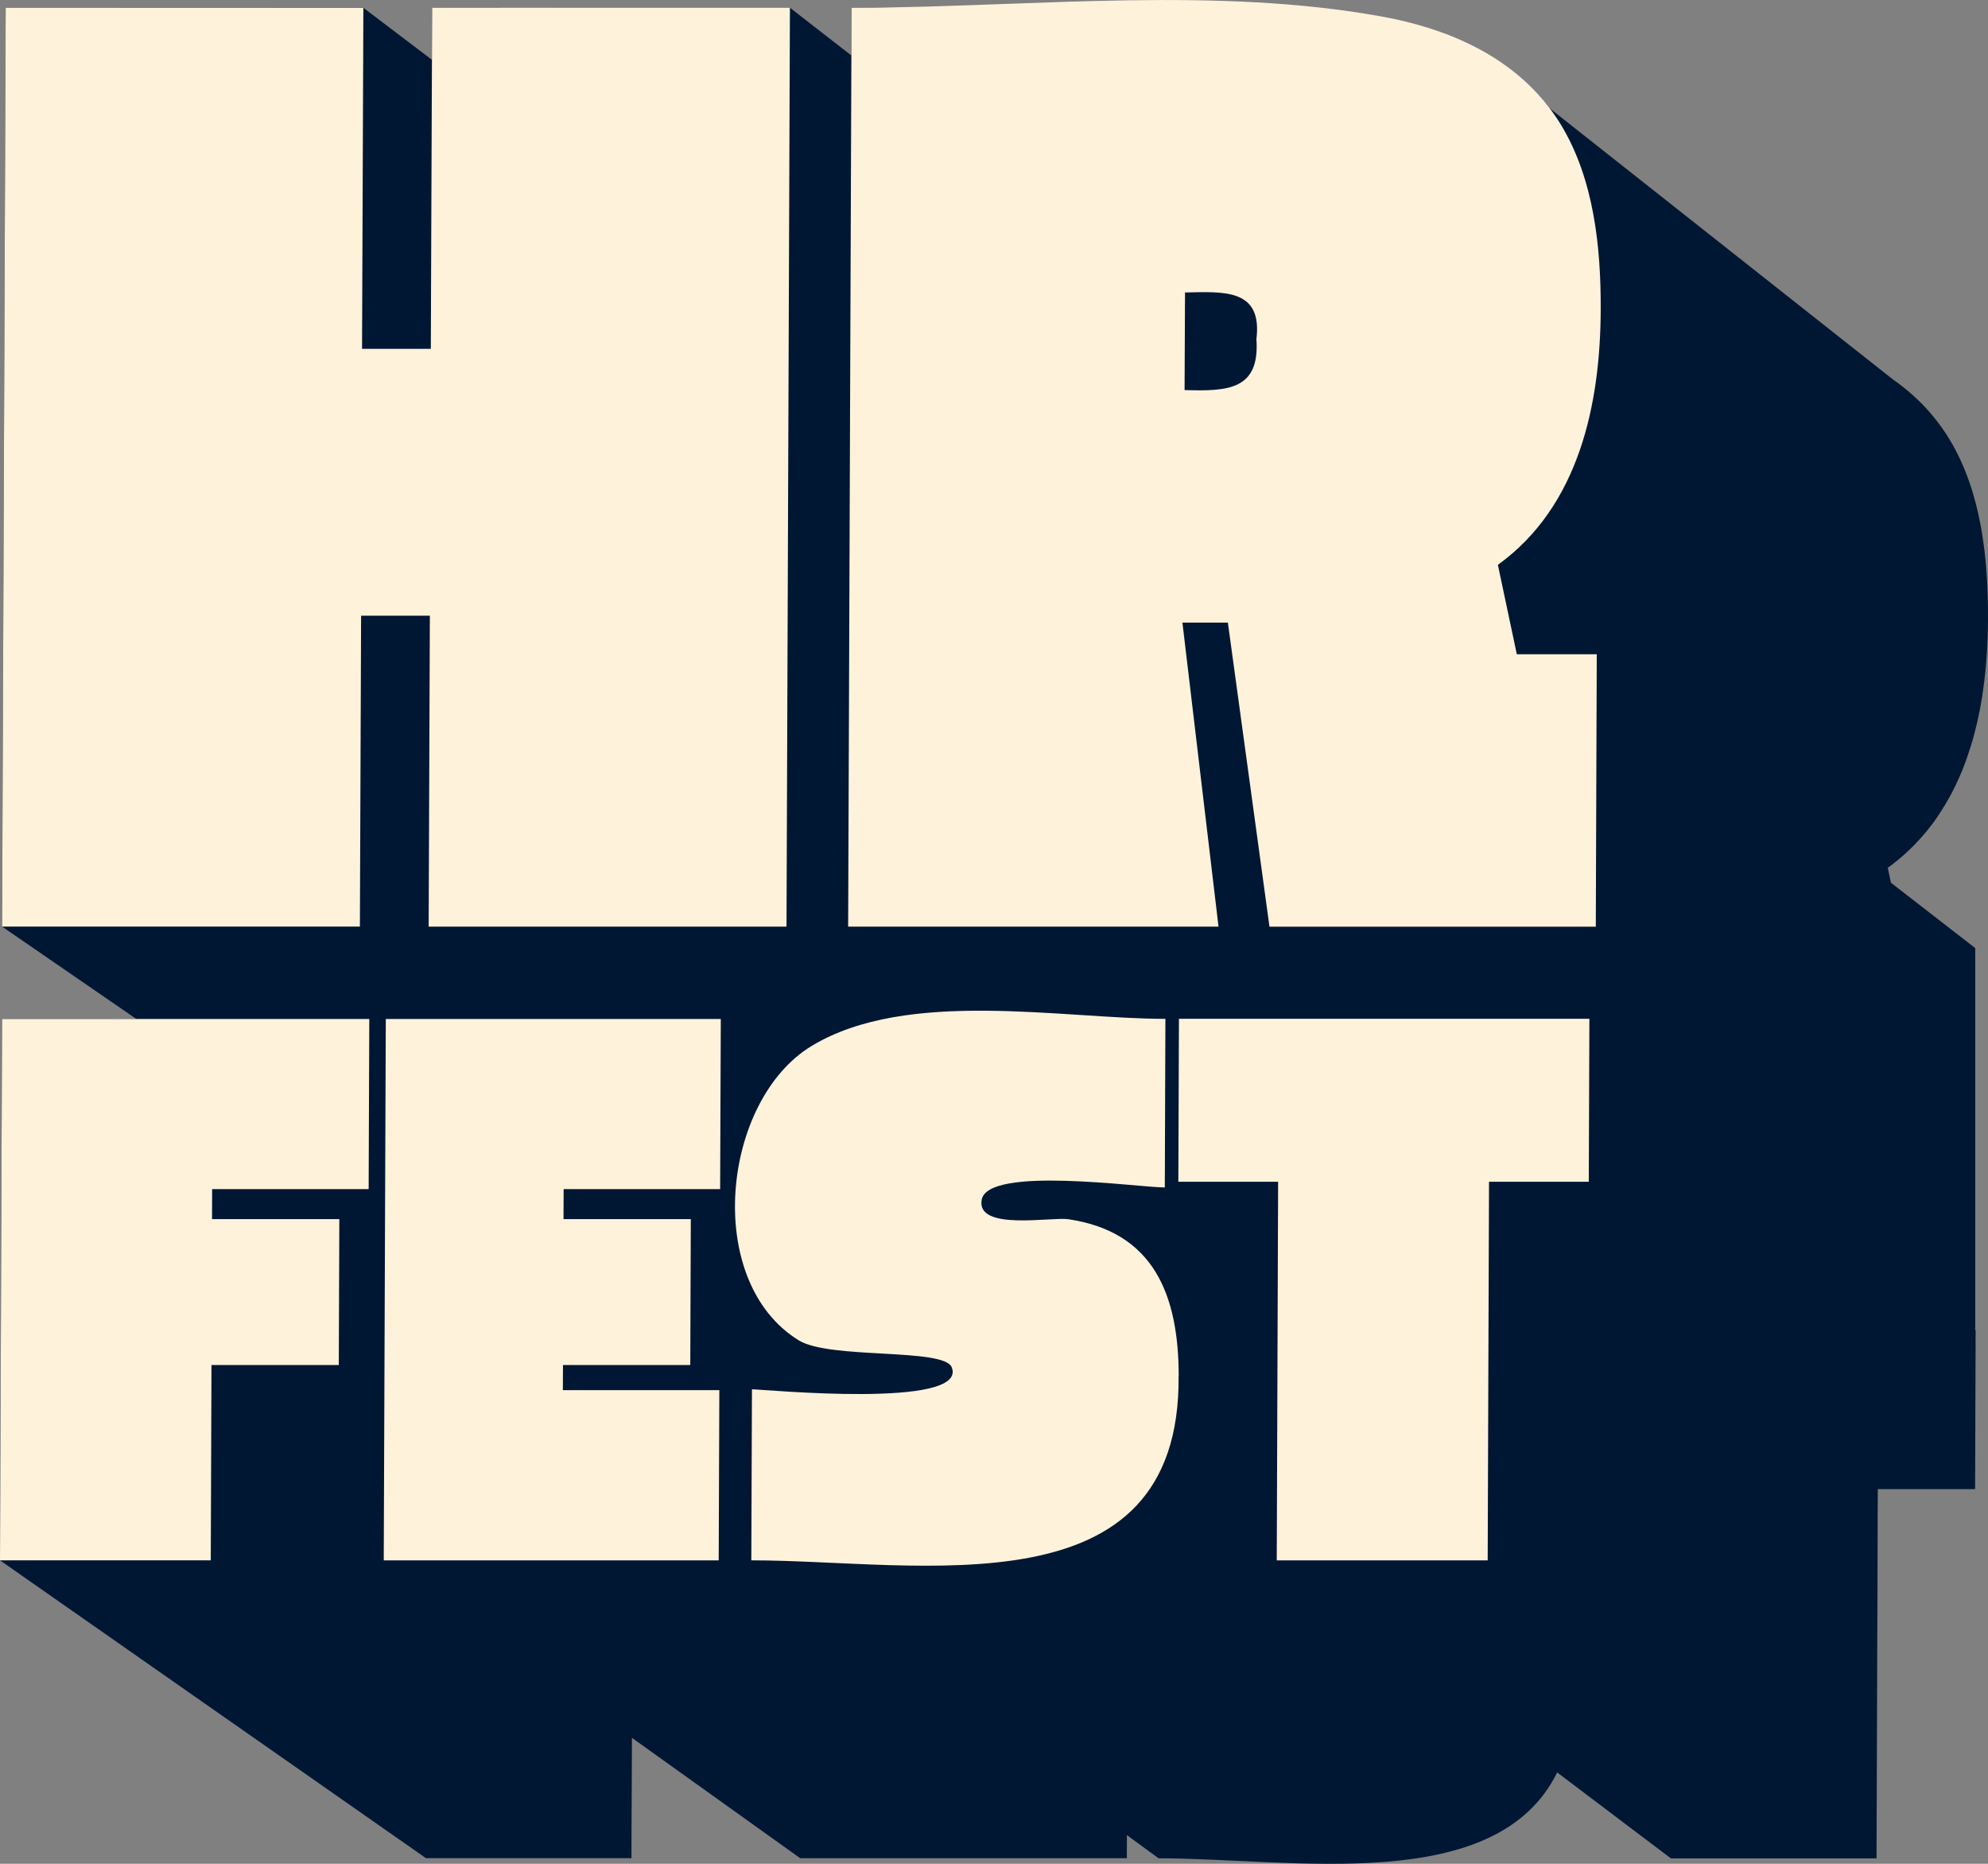 <svg width="96" height="90" viewBox="0 0 96 90" fill="none" xmlns="http://www.w3.org/2000/svg">
<rect x="0" y="0" width="96" height="90" fill="#808080" stroke="none"/>
<g clip-path="url(#clip0_105_81)">
<path d="M94.164 21.253C93.66 20.415 93.052 19.692 92.363 19.076C92.053 18.799 91.726 18.542 91.39 18.308L74.837 5.232H74.834L74.678 5.105C73.682 3.862 72.425 2.917 71.003 2.211C70.54 1.977 70.062 1.775 69.567 1.596C67.879 0.971 66.035 0.627 64.17 0.477C56.928 -0.107 49.527 0.324 42.254 0.367C41.877 0.37 41.498 0.373 41.122 0.373L41.113 2.68L38.145 0.373C32.386 0.373 26.627 0.376 20.868 0.376L20.859 2.888L17.547 0.376L0.275 0.382L0.101 44.744L6.587 49.208C4.424 49.205 2.264 49.208 0.101 49.208L0 75.346L20.57 89.728H30.492L30.516 83.918L38.643 89.731H54.415L54.418 88.615L55.947 89.734C62.435 89.734 72.248 91.573 75.196 85.589L80.686 89.737H90.617L90.678 71.909H95.377L95.383 70.204L95.395 66.564L95.403 64.237L95.383 64.22V45.782L91.312 42.625L91.188 42.035L91.159 41.905C91.39 41.741 91.61 41.564 91.819 41.385C91.923 41.295 92.027 41.203 92.126 41.108C92.204 41.041 92.276 40.966 92.349 40.894C92.41 40.836 92.468 40.778 92.522 40.714C92.679 40.555 92.826 40.391 92.966 40.223C93.052 40.122 93.136 40.018 93.217 39.908C93.301 39.804 93.38 39.697 93.458 39.587C93.533 39.48 93.611 39.37 93.681 39.255C94.048 38.699 94.364 38.113 94.627 37.503C94.735 37.257 94.836 37.008 94.926 36.757C94.972 36.63 95.016 36.505 95.056 36.375C95.1 36.248 95.143 36.121 95.181 35.994C95.418 35.219 95.595 34.424 95.722 33.612C95.754 33.389 95.786 33.166 95.812 32.941C95.823 32.895 95.826 32.848 95.832 32.802C95.864 32.53 95.893 32.262 95.91 31.987C95.939 31.683 95.957 31.38 95.968 31.076C95.98 30.886 95.986 30.701 95.991 30.51V30.452C95.994 30.42 95.994 30.391 95.994 30.362C95.997 30.195 96 30.024 96 29.856C96.006 26.957 95.684 23.791 94.164 21.253Z" fill="#001733"/>
<path d="M56.914 66.428C57.035 77.986 44.411 75.346 36.281 75.346L36.312 67.087C36.851 67.087 46.754 68.05 45.96 66.026C45.587 65.075 40.082 65.653 38.574 64.725C33.935 61.872 34.853 53.133 39.196 50.506C43.809 47.716 51.311 49.199 56.277 49.199L56.248 57.34C54.977 57.34 47.703 56.287 47.405 57.935C47.13 59.45 50.767 58.753 51.589 58.874C55.73 59.487 56.911 62.546 56.919 66.431L56.914 66.428Z" fill="#FFF2DA"/>
<path d="M34.807 49.202L34.775 57.42H27.218L27.212 58.869H33.359L33.333 65.914H27.186L27.18 67.128H34.737L34.706 75.349H18.531L18.63 49.205C24.021 49.205 29.41 49.205 34.801 49.205L34.807 49.202Z" fill="#FFF2DA"/>
<path d="M17.833 49.202L17.802 57.42H10.244L10.239 58.869H16.386L16.36 65.914H10.212L10.178 75.346H0L0.101 49.205C6.011 49.205 11.924 49.205 17.833 49.205V49.202Z" fill="#FFF2DA"/>
<path d="M76.751 49.196L76.722 57.065H71.904L71.84 75.349H61.654L61.72 57.065H56.902L56.931 49.196C63.539 49.196 70.146 49.196 76.754 49.196H76.751Z" fill="#FFF2DA"/>
<path d="M72.332 27.275C76.261 24.442 77.287 19.496 77.298 14.914C77.307 11.919 76.968 8.641 75.376 6.022C75.208 5.747 75.028 5.484 74.837 5.232H74.834C72.885 2.654 69.845 1.356 66.68 0.789C58.807 -0.627 50.251 0.28 42.254 0.367C41.875 0.37 41.498 0.373 41.122 0.373L41.113 2.68L40.957 44.747H58.842L57.099 30.065H59.294L61.303 44.75H77.061L77.107 31.594H73.247L72.332 27.275ZM57.203 18.837L57.224 14.122C59.109 14.087 60.97 13.931 60.672 16.377C60.843 18.845 59.279 18.894 57.203 18.837Z" fill="#FFF2DA"/>
<path d="M38.145 0.373L37.98 44.747H20.7L20.758 29.732H17.437L17.379 44.744H0.101L0.275 0.379H17.547L17.483 16.845H20.804L20.868 0.373C26.627 0.373 32.386 0.373 38.145 0.37V0.373Z" fill="#FFF2DA"/>
</g>
<defs>
<clipPath id="clip0_105_81">
<rect width="96" height="90" fill="white"/>
</clipPath>
</defs>
</svg>
